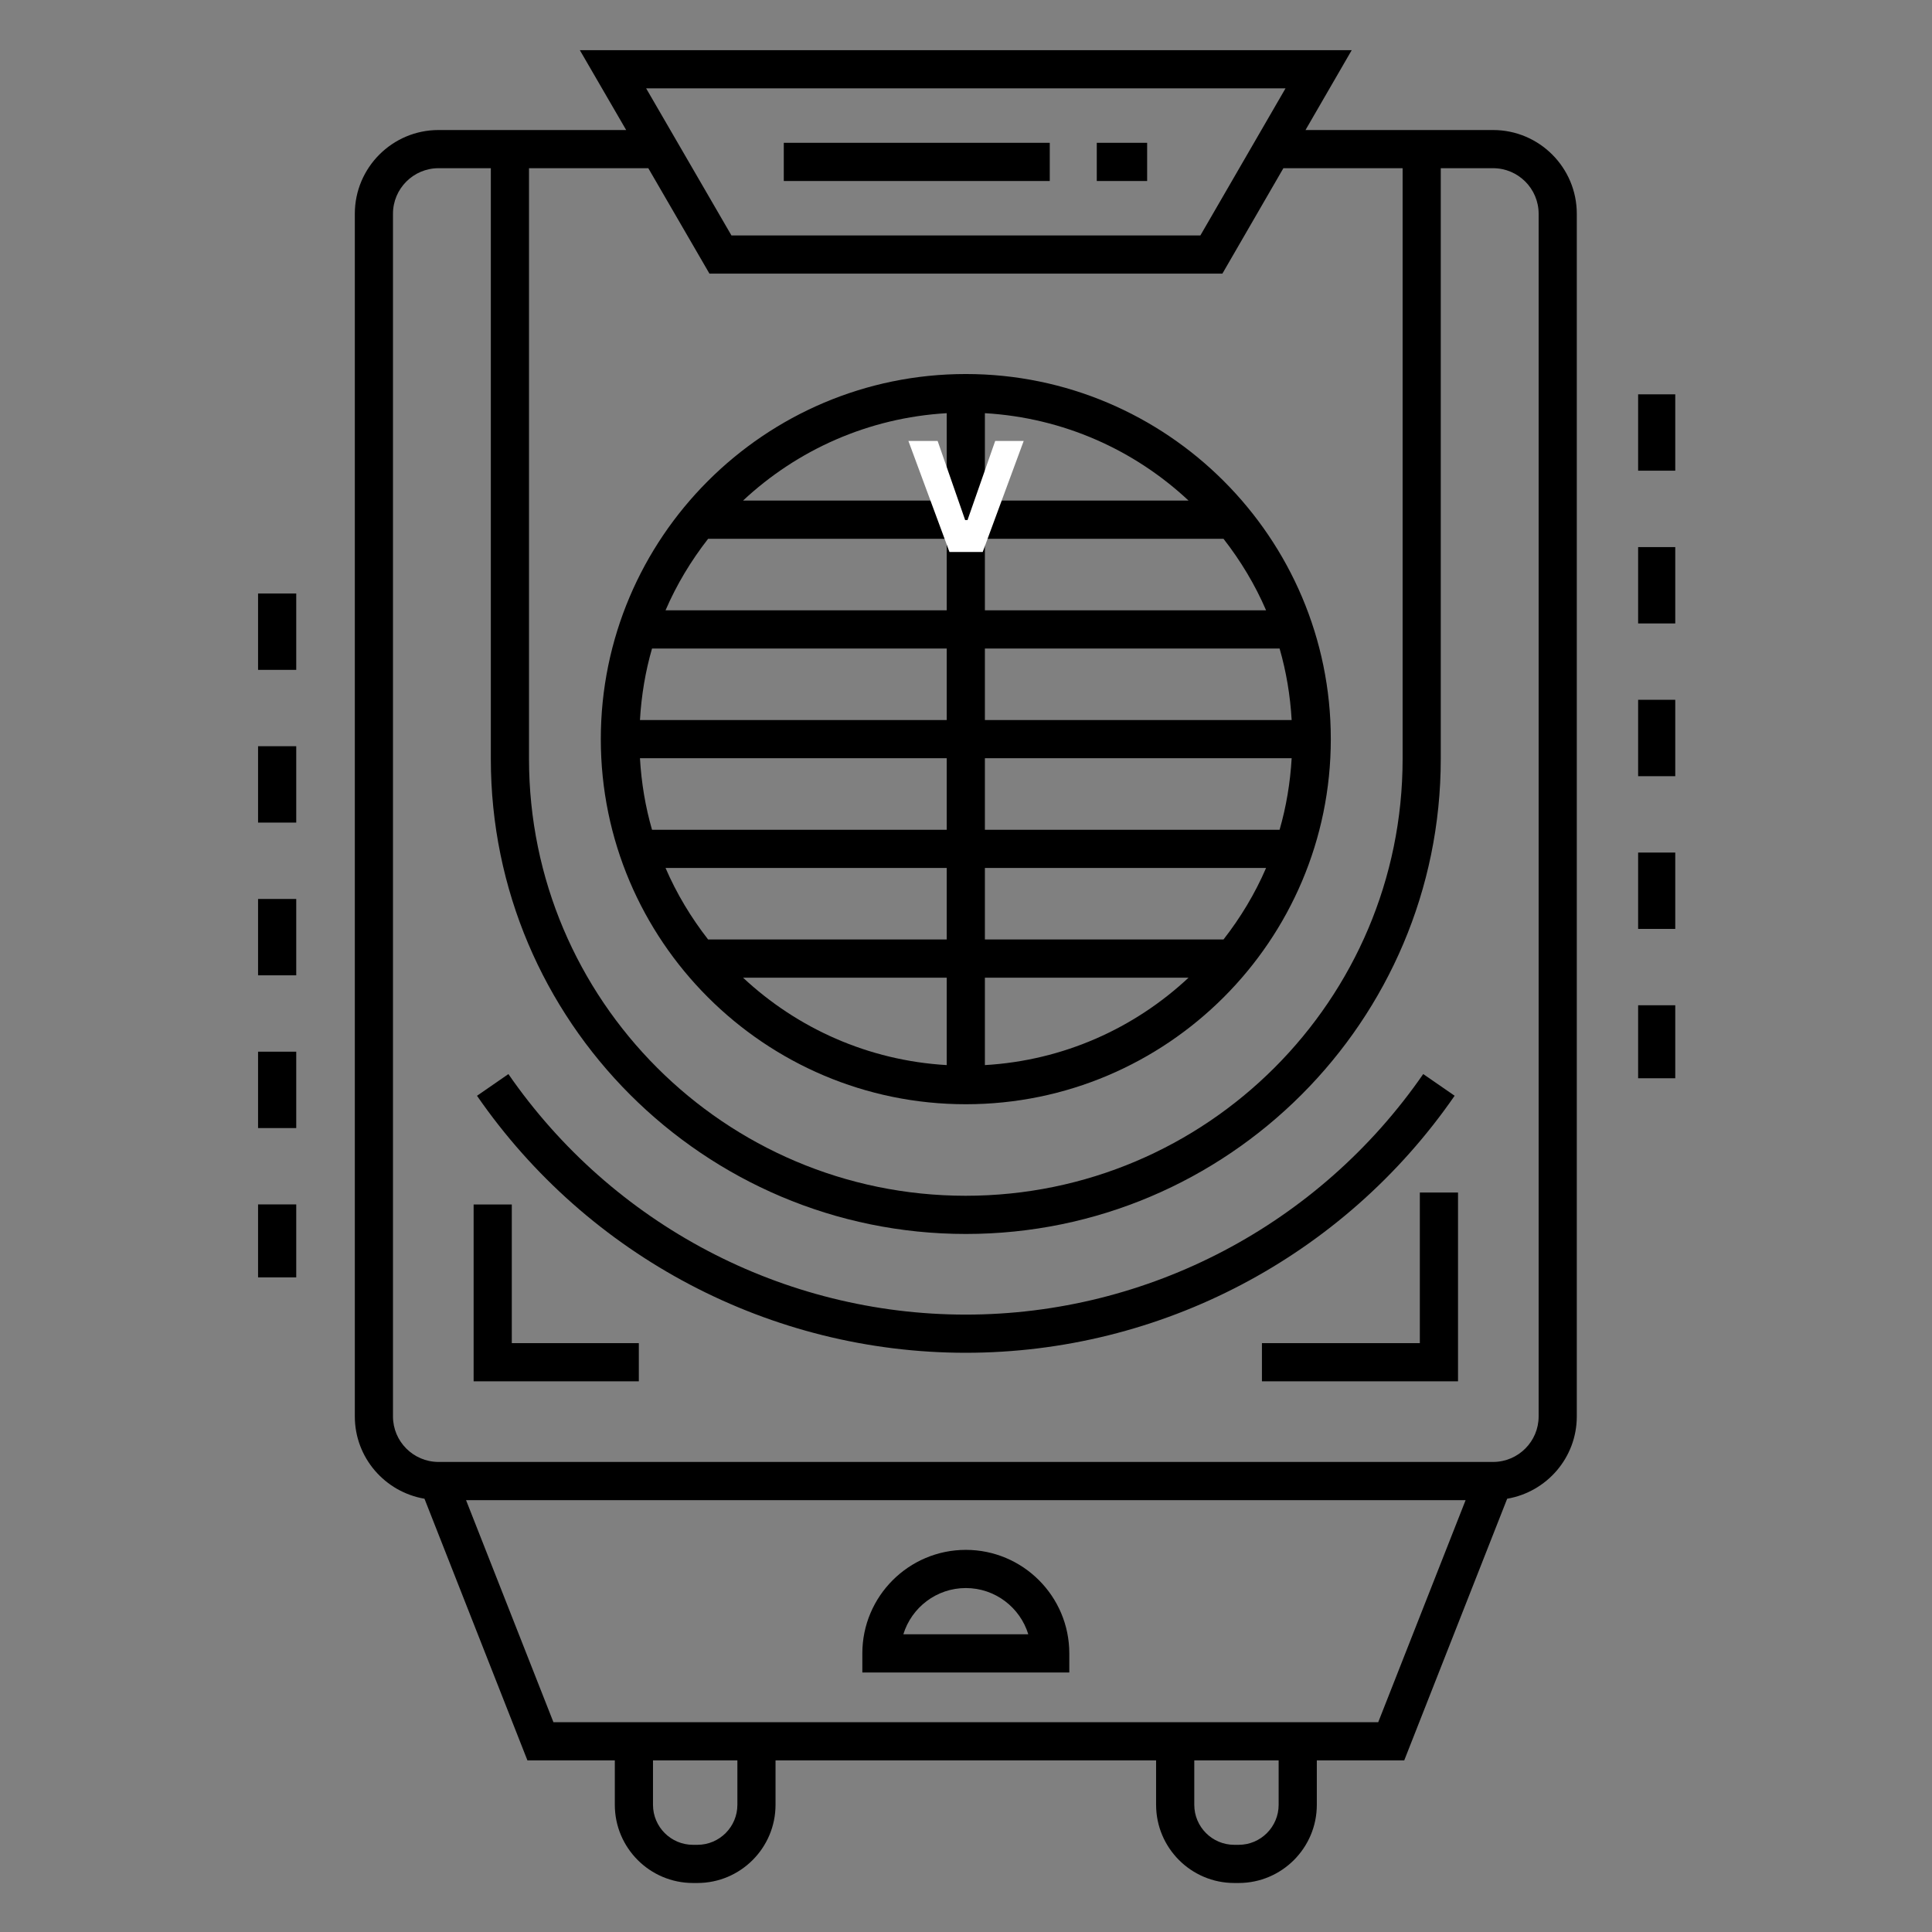 <?xml version="1.0" encoding="UTF-8"?> <svg xmlns="http://www.w3.org/2000/svg" xmlns:xlink="http://www.w3.org/1999/xlink" width="500" zoomAndPan="magnify" viewBox="0 0 375 375" height="500" preserveAspectRatio="xMidYMid meet" version="1.0"><rect x="0" y="0" width="375" height="375" fill="#808080" stroke="none"/><defs><g></g><clipPath id="80b9fd97c5"><path d="M 68 9.113 L 307 9.113 L 307 366 L 68 366 Z M 68 9.113 " clip-rule="nonzero"></path></clipPath><clipPath id="c57fb870e3"><path d="M 317 76 L 325.168 76 L 325.168 92 L 317 92 Z M 317 76 " clip-rule="nonzero"></path></clipPath><clipPath id="e0a47cbd2a"><path d="M 317 135 L 325.168 135 L 325.168 151 L 317 151 Z M 317 135 " clip-rule="nonzero"></path></clipPath><clipPath id="cc1dbd1a33"><path d="M 317 165 L 325.168 165 L 325.168 181 L 317 181 Z M 317 165 " clip-rule="nonzero"></path></clipPath><clipPath id="abcc9376cc"><path d="M 317 195 L 325.168 195 L 325.168 210 L 317 210 Z M 317 195 " clip-rule="nonzero"></path></clipPath><clipPath id="61e4f71bc2"><path d="M 317 106 L 325.168 106 L 325.168 122 L 317 122 Z M 317 106 " clip-rule="nonzero"></path></clipPath></defs><path fill="#000000" d="M 99.34 233.789 L 91.93 233.789 L 91.93 268.113 L 123.996 268.113 L 123.996 260.703 L 99.34 260.703 Z M 99.34 233.789 " fill-opacity="1" fill-rule="nonzero"></path><path fill="#000000" d="M 275.59 260.703 L 244.941 260.703 L 244.941 268.113 L 283 268.113 L 283 231.469 L 275.59 231.469 Z M 275.59 260.703 " fill-opacity="1" fill-rule="nonzero"></path><path fill="#000000" d="M 282.344 212.684 L 276.246 208.473 C 256.043 237.707 222.848 255.164 187.445 255.164 C 152.062 255.164 118.883 237.711 98.68 208.477 L 92.586 212.691 C 114.168 243.93 149.629 262.574 187.445 262.574 C 225.281 262.574 260.758 243.926 282.344 212.684 Z M 282.344 212.684 " fill-opacity="1" fill-rule="nonzero"></path><path fill="#000000" d="M 187.461 214.332 C 226.527 214.332 258.309 182.543 258.309 143.465 C 258.309 104.391 226.527 72.598 187.461 72.598 C 148.398 72.598 116.617 104.391 116.617 143.465 C 116.617 182.543 148.398 214.332 187.461 214.332 Z M 191.168 80.199 C 206.414 81.086 220.207 87.352 230.699 97.164 L 191.168 97.164 Z M 191.168 104.578 L 237.48 104.578 C 240.785 108.82 243.594 113.461 245.746 118.461 L 191.168 118.461 Z M 191.168 125.875 L 248.367 125.875 C 249.652 130.32 250.434 134.973 250.711 139.762 L 191.168 139.762 Z M 191.168 147.172 L 250.711 147.172 C 250.434 151.961 249.652 156.609 248.367 161.059 L 191.168 161.059 Z M 191.168 168.469 L 245.746 168.469 C 243.594 173.469 240.785 178.113 237.48 182.355 L 191.168 182.355 Z M 191.168 189.766 L 230.699 189.766 C 220.207 199.578 206.414 205.848 191.168 206.734 Z M 183.758 206.734 C 168.512 205.848 154.719 199.578 144.223 189.766 L 183.758 189.766 Z M 183.758 80.199 L 183.758 97.164 L 144.223 97.164 C 154.719 87.352 168.512 81.086 183.758 80.199 Z M 137.445 104.578 L 183.758 104.578 L 183.758 118.461 L 129.18 118.461 C 131.332 113.461 134.141 108.82 137.445 104.578 Z M 126.559 125.875 L 183.758 125.875 L 183.758 139.762 L 124.215 139.762 C 124.492 134.973 125.273 130.32 126.559 125.875 Z M 124.215 147.172 L 183.758 147.172 L 183.758 161.059 L 126.559 161.059 C 125.273 156.609 124.492 151.961 124.215 147.172 Z M 183.758 168.469 L 183.758 182.355 L 137.445 182.355 C 134.141 178.113 131.332 173.469 129.18 168.469 Z M 183.758 168.469 " fill-opacity="1" fill-rule="nonzero"></path><g clip-path="url(#80b9fd97c5)"><path fill="#000000" d="M 239.566 365.488 L 240.426 365.488 C 248.789 365.488 255.594 358.68 255.594 350.312 L 255.594 341.695 L 272.559 341.695 L 292.543 290.902 C 300.199 289.594 306.055 282.953 306.055 274.926 L 306.055 41.492 C 306.055 32.527 298.77 25.238 289.809 25.238 C 266.238 25.238 275.945 25.238 253.398 25.238 L 262.367 9.738 L 112.547 9.738 L 121.539 25.238 C 111.809 25.238 94.156 25.238 85.117 25.238 C 76.156 25.238 68.871 32.527 68.871 41.492 L 68.871 274.926 C 68.871 282.953 74.73 289.594 82.391 290.902 L 102.375 341.695 L 119.336 341.695 L 119.336 350.312 C 119.336 358.68 126.141 365.488 134.508 365.488 L 135.363 365.488 C 143.727 365.488 150.531 358.68 150.531 350.312 L 150.531 341.695 L 224.398 341.695 L 224.398 350.312 C 224.398 358.68 231.203 365.488 239.566 365.488 Z M 248.184 350.312 C 248.184 354.594 244.703 358.078 240.426 358.078 L 239.566 358.078 C 235.289 358.078 231.809 354.594 231.809 350.312 L 231.809 341.695 L 248.184 341.695 Z M 249.52 17.148 L 232.992 45.699 L 141.973 45.699 L 125.414 17.148 Z M 102.68 32.648 L 125.836 32.648 L 137.703 53.109 L 237.266 53.109 L 249.105 32.648 L 272.246 32.648 L 272.246 147.309 C 272.246 194.062 234.219 232.098 187.441 232.098 C 140.707 232.098 102.68 194.062 102.68 147.309 Z M 76.277 274.926 L 76.277 41.492 C 76.277 36.617 80.242 32.648 85.117 32.648 L 95.27 32.648 L 95.27 147.309 C 95.27 198.148 136.617 239.512 187.48 239.512 C 238.305 239.512 279.652 198.148 279.652 147.309 L 279.652 32.648 L 289.809 32.648 C 294.684 32.648 298.648 36.617 298.648 41.492 L 298.648 274.926 C 298.648 279.781 294.711 283.73 289.863 283.762 L 85.062 283.762 C 80.215 283.73 76.277 279.781 76.277 274.926 Z M 143.125 350.312 C 143.125 354.594 139.645 358.078 135.363 358.078 L 134.508 358.078 C 130.227 358.078 126.746 354.594 126.746 350.312 L 126.746 341.695 L 143.125 341.695 Z M 150.531 334.281 L 107.422 334.281 L 90.461 291.18 L 284.473 291.18 L 267.512 334.281 Z M 150.531 334.281 " fill-opacity="1" fill-rule="nonzero"></path></g><path fill="#000000" d="M 212.883 27.719 L 222.66 27.719 L 222.66 35.133 L 212.883 35.133 Z M 212.883 27.719 " fill-opacity="1" fill-rule="nonzero"></path><path fill="#000000" d="M 152.133 27.719 L 203.758 27.719 L 203.758 35.133 L 152.133 35.133 Z M 152.133 27.719 " fill-opacity="1" fill-rule="nonzero"></path><path fill="#000000" d="M 187.465 300.828 C 176.391 300.828 167.379 309.84 167.379 320.918 L 167.379 324.625 L 207.551 324.625 L 207.551 320.918 C 207.551 309.84 198.543 300.828 187.465 300.828 Z M 175.34 317.215 C 176.93 312.023 181.766 308.238 187.465 308.238 C 193.168 308.238 198.004 312.023 199.59 317.215 Z M 175.34 317.215 " fill-opacity="1" fill-rule="nonzero"></path><g clip-path="url(#c57fb870e3)"><path fill="#000000" d="M 317.961 76.539 L 325.367 76.539 L 325.367 91.363 L 317.961 91.363 Z M 317.961 76.539 " fill-opacity="1" fill-rule="nonzero"></path></g><g clip-path="url(#e0a47cbd2a)"><path fill="#000000" d="M 317.961 135.832 L 325.367 135.832 L 325.367 150.656 L 317.961 150.656 Z M 317.961 135.832 " fill-opacity="1" fill-rule="nonzero"></path></g><g clip-path="url(#cc1dbd1a33)"><path fill="#000000" d="M 317.961 165.477 L 325.367 165.477 L 325.367 180.301 L 317.961 180.301 Z M 317.961 165.477 " fill-opacity="1" fill-rule="nonzero"></path></g><g clip-path="url(#abcc9376cc)"><path fill="#000000" d="M 317.961 195.125 L 325.367 195.125 L 325.367 209.285 L 317.961 209.285 Z M 317.961 195.125 " fill-opacity="1" fill-rule="nonzero"></path></g><g clip-path="url(#61e4f71bc2)"><path fill="#000000" d="M 317.961 106.188 L 325.367 106.188 L 325.367 121.008 L 317.961 121.008 Z M 317.961 106.188 " fill-opacity="1" fill-rule="nonzero"></path></g><path fill="#000000" d="M 50.09 233.777 L 57.5 233.777 L 57.5 247.938 L 50.09 247.938 Z M 50.09 233.777 " fill-opacity="1" fill-rule="nonzero"></path><path fill="#000000" d="M 50.09 204.133 L 57.5 204.133 L 57.5 218.957 L 50.09 218.957 Z M 50.09 204.133 " fill-opacity="1" fill-rule="nonzero"></path><path fill="#000000" d="M 50.09 115.195 L 57.5 115.195 L 57.5 130.02 L 50.09 130.02 Z M 50.09 115.195 " fill-opacity="1" fill-rule="nonzero"></path><path fill="#000000" d="M 50.09 144.84 L 57.5 144.84 L 57.5 159.664 L 50.09 159.664 Z M 50.09 144.84 " fill-opacity="1" fill-rule="nonzero"></path><path fill="#000000" d="M 50.09 174.488 L 57.5 174.488 L 57.5 189.309 L 50.09 189.309 Z M 50.09 174.488 " fill-opacity="1" fill-rule="nonzero"></path><g fill="#ffffff" fill-opacity="1"><g transform="translate(175.916, 107.139)"><g><path d="M 14.828 0 L 8.375 0 L 0.406 -21.547 L 6.078 -21.547 L 11.422 -6.188 L 11.875 -6.188 L 17.25 -21.547 L 22.781 -21.547 Z M 14.828 0 "></path></g></g></g></svg> 
